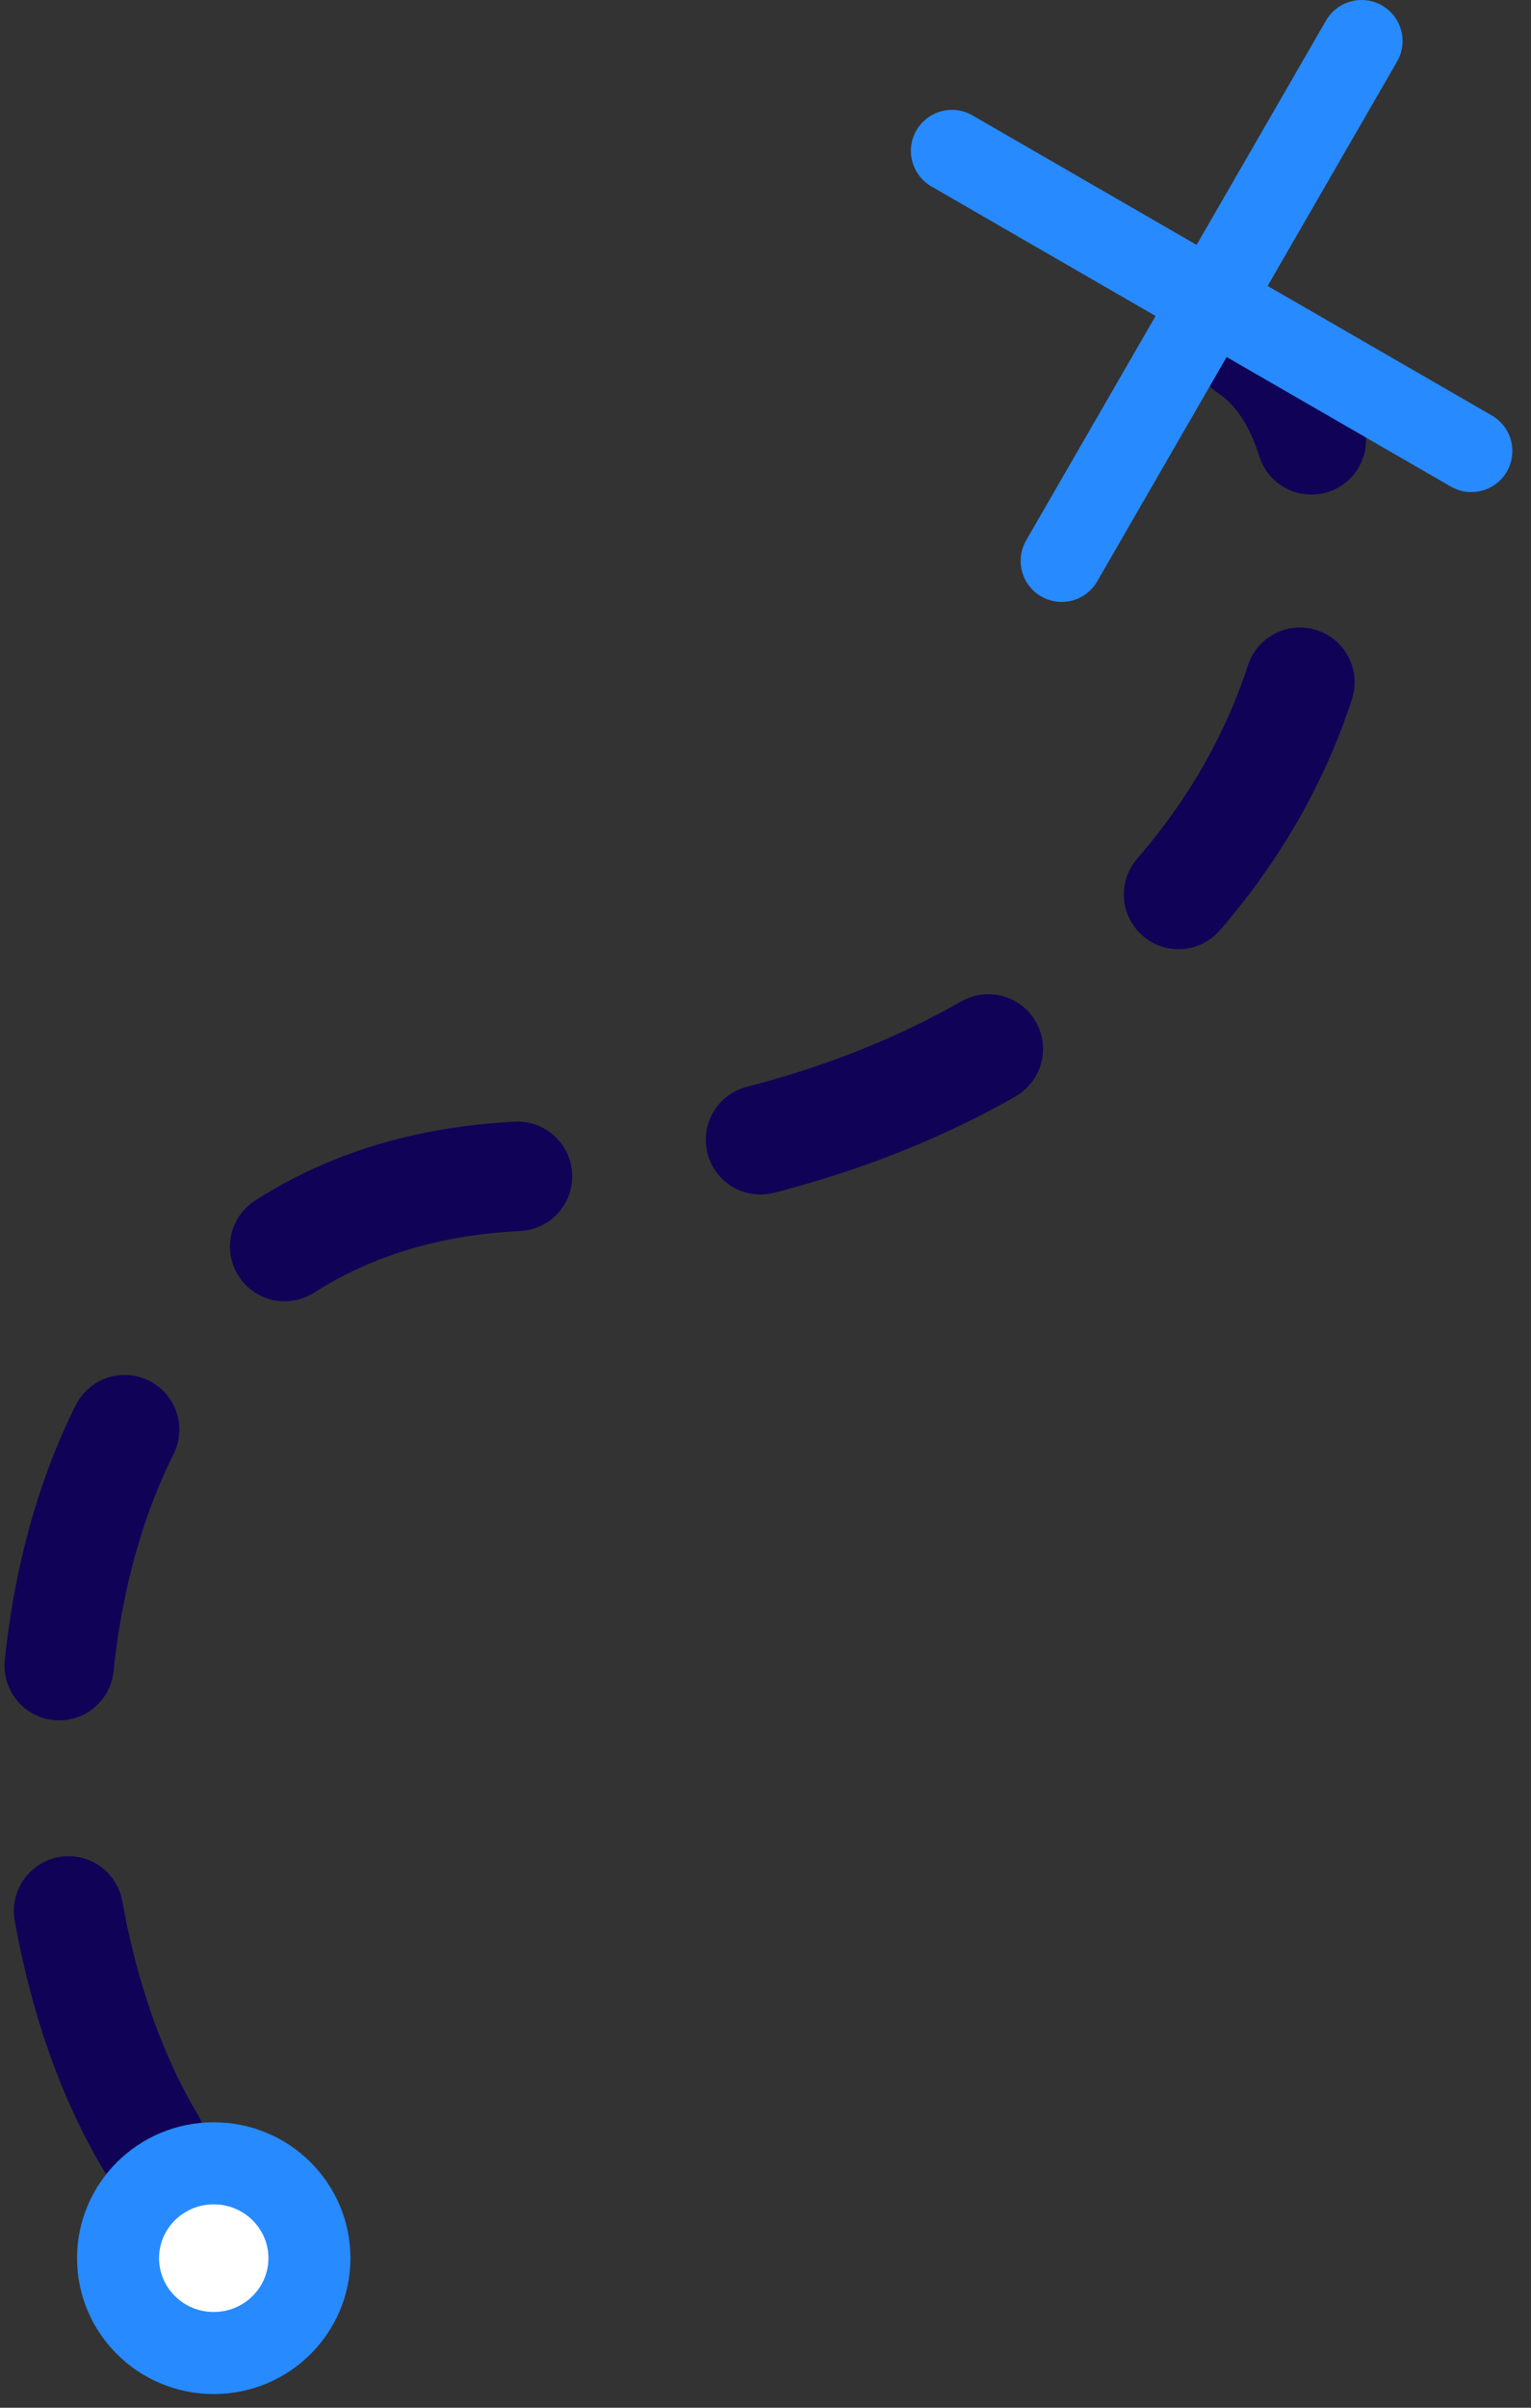 <svg width="56" height="88" viewBox="0 0 56 88" fill="none" xmlns="http://www.w3.org/2000/svg">
<rect x="0" y="0" width="56" height="88" fill="#333333" stroke="none"/>
<path d="M5.501 78.279C-0.885 67.661 0.318 44 18.818 43C48.203 41.412 52.379 17.15 45.682 12.718" stroke="#100357" stroke-width="4" stroke-linecap="round" stroke-dasharray="9 9"/>
<path d="M11.318 82.533C11.318 84.439 9.76 86 7.818 86C5.875 86 4.318 84.439 4.318 82.533C4.318 80.628 5.875 79.067 7.818 79.067C9.76 79.067 11.318 80.628 11.318 82.533Z" fill="white" stroke="#278AFF" stroke-width="3"/>
<path d="M49.802 1.5L38.833 20.5" stroke="#278AFF" stroke-width="3" stroke-linecap="round"/>
<path d="M53.818 16.485L34.818 5.515" stroke="#278AFF" stroke-width="3" stroke-linecap="round"/>
</svg>
